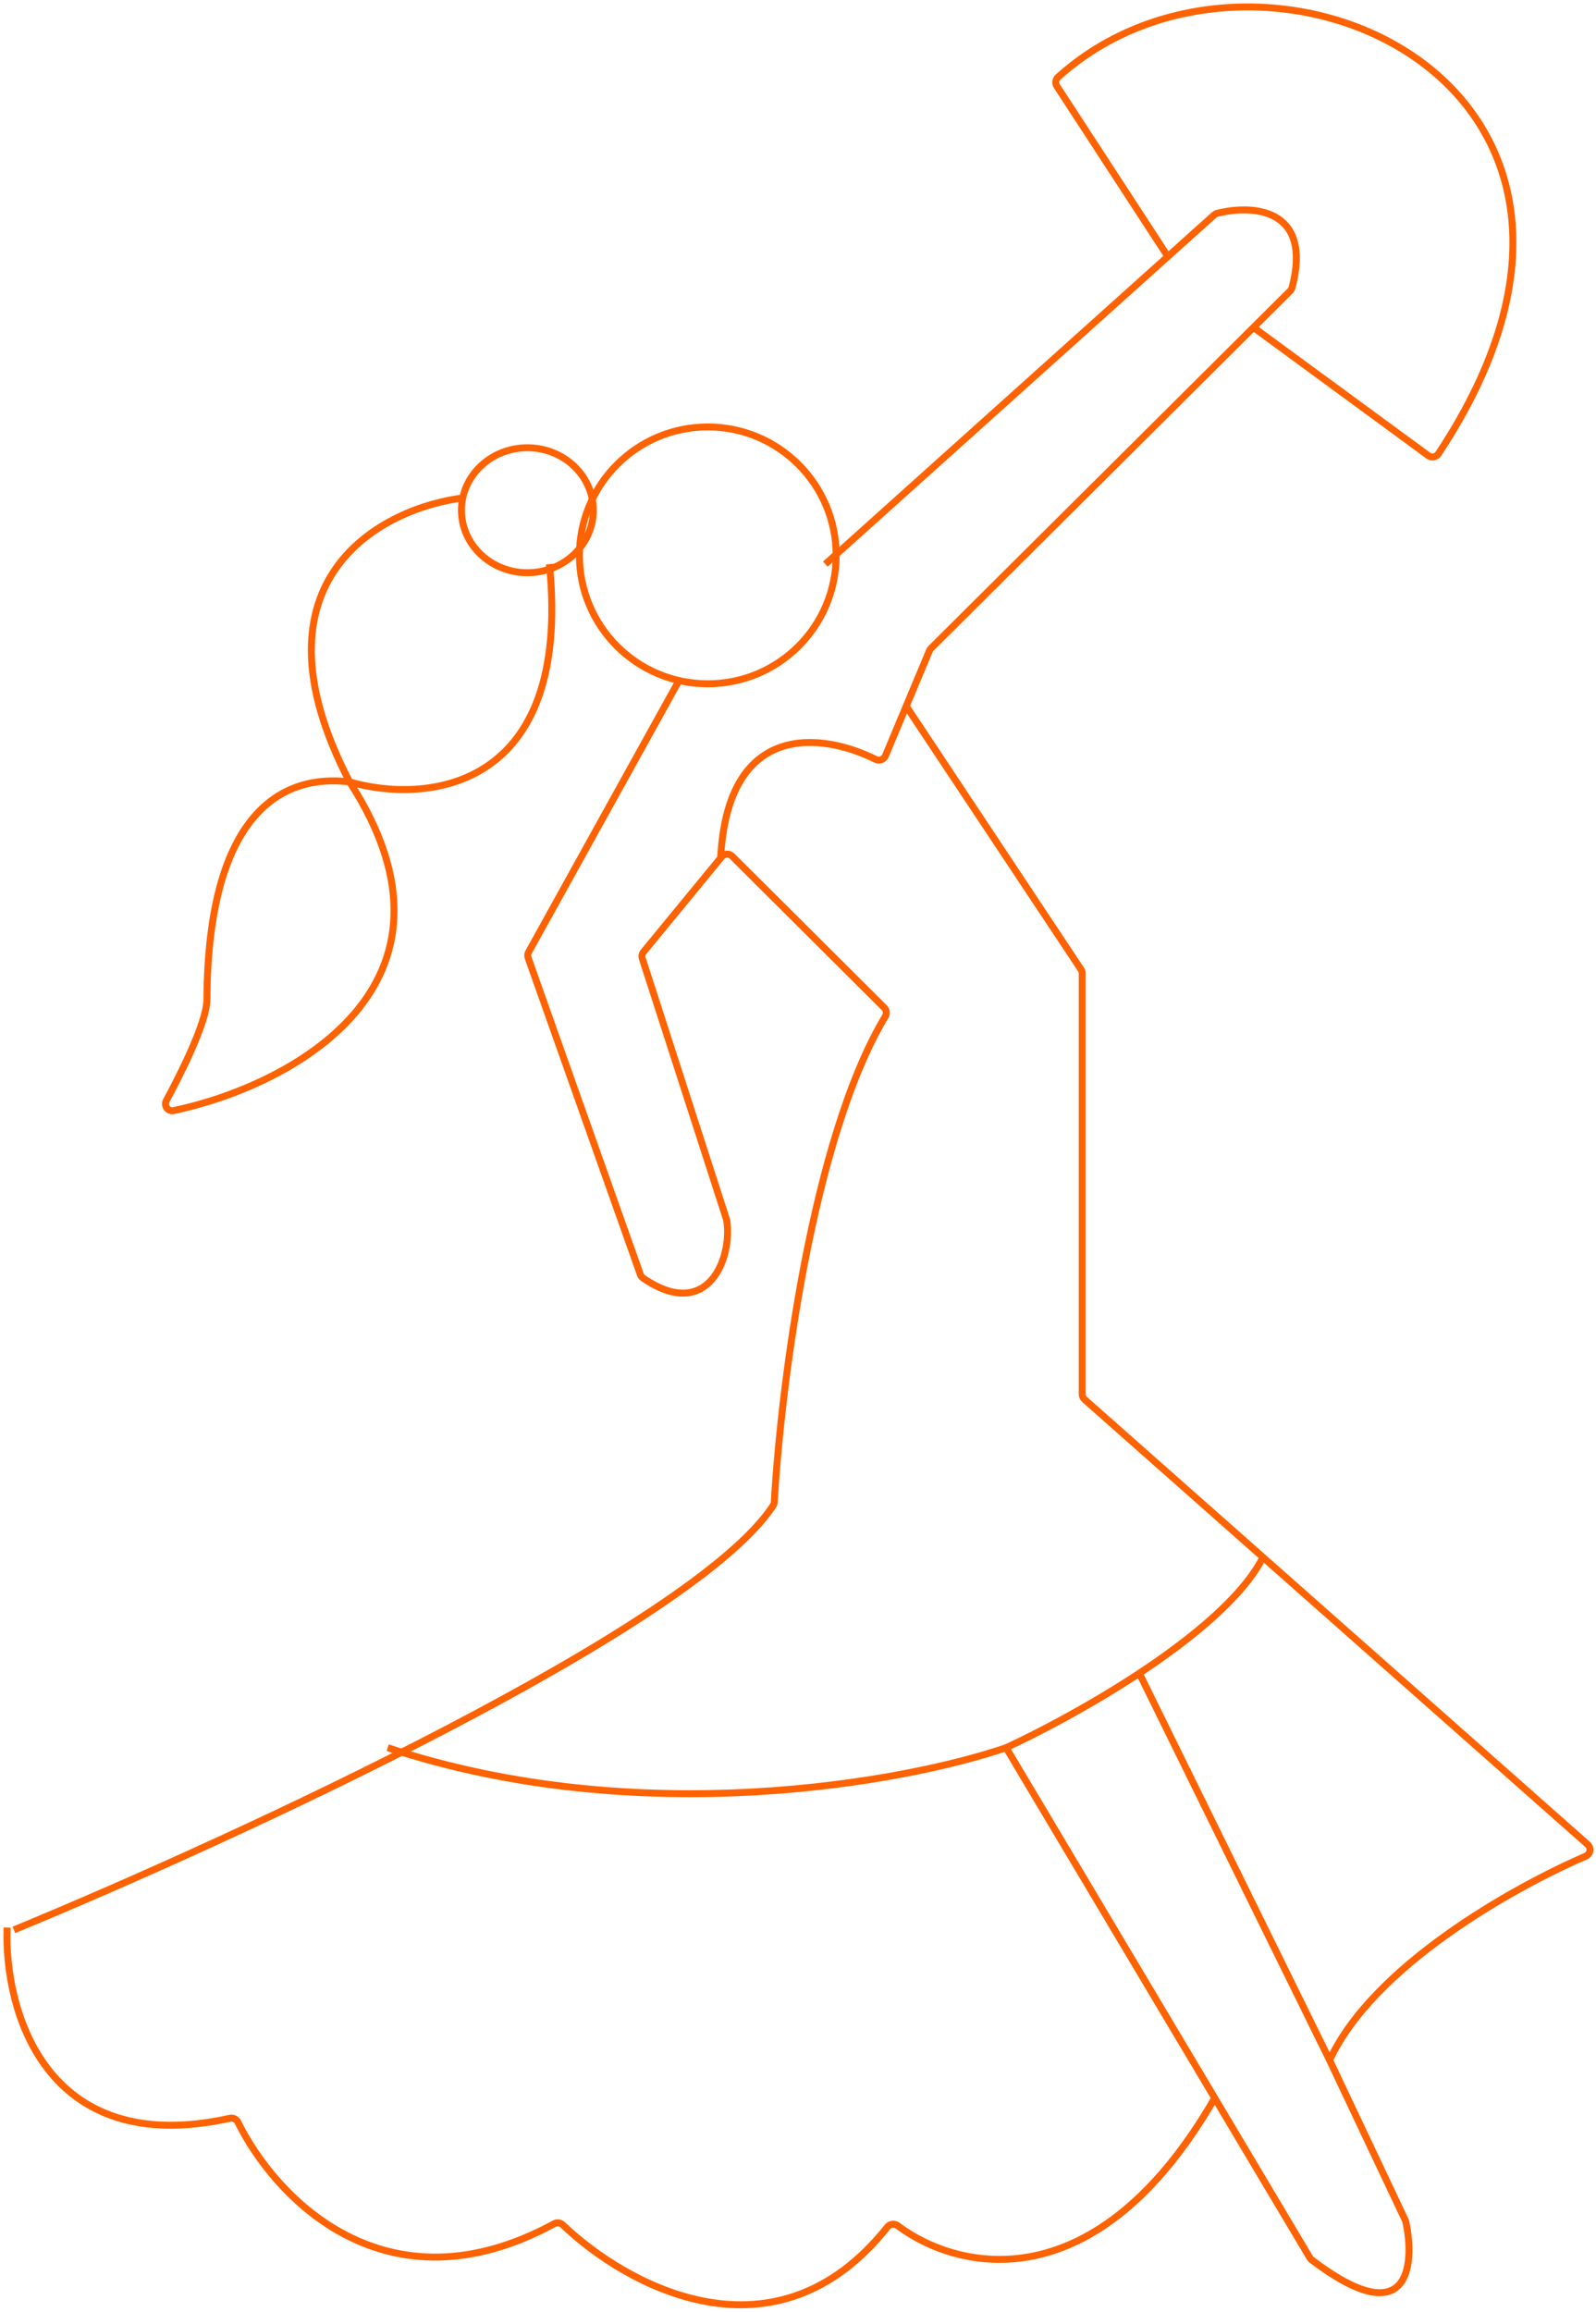 <?xml version="1.0" encoding="UTF-8"?> <svg xmlns="http://www.w3.org/2000/svg" width="230" height="333" viewBox="0 0 230 333" fill="none"><path d="M2 278C33.831 264.87 100.086 234.332 111.434 216.843C111.526 216.701 111.57 216.556 111.579 216.387C112.512 200.109 116.983 164.028 127.587 146.4C127.827 146 127.765 145.493 127.434 145.164L105.497 123.322C105.079 122.906 104.393 122.94 104.019 123.396L92.738 137.123C92.522 137.386 92.455 137.741 92.559 138.065L104.695 175.657C104.71 175.704 104.721 175.75 104.729 175.799C105.59 181.213 102.005 190.522 92.657 184.095C92.488 183.979 92.355 183.805 92.286 183.611L76.107 137.97C76.011 137.7 76.036 137.402 76.175 137.151L97.87 98" stroke="#FF6200"></path><circle cx="102" cy="80" r="18.5" stroke="#FF6200"></circle><path d="M85.5 73.5C85.5 78.447 81.271 82.5 76 82.5C70.729 82.5 66.5 78.447 66.5 73.5C66.5 68.553 70.729 64.5 76 64.5C81.271 64.5 85.5 68.553 85.5 73.5Z" stroke="#FF6200"></path><path d="M66.837 71.715C55.411 73.079 35.027 83.172 50.384 112.633M50.384 112.633C61.353 115.816 82.468 113.997 79.177 81.263M50.384 112.633C69.331 141.952 41.812 156.449 25.02 159.983C24.196 160.156 23.575 159.274 23.975 158.533C25.878 155.005 29.796 147.339 29.817 144.004C29.987 116.753 40.941 111.459 50.384 112.633ZM118.94 81.263L168.299 36.952M103.857 123.544C104.907 103.707 118.593 105.598 126.179 109.383C126.713 109.65 127.369 109.422 127.599 108.872L130.594 101.721M130.594 101.721L133.945 93.721C133.996 93.6 134.07 93.49 134.163 93.398L180.639 47.165M130.594 101.721L155.793 139.66C155.902 139.824 155.96 140.016 155.96 140.213V200.838C155.96 201.124 156.083 201.397 156.297 201.587L182.011 224.324M191.609 296.764C197.884 283.239 217.952 271.946 228.522 267.378C229.203 267.083 229.348 266.181 228.792 265.689L182.011 224.324M191.609 296.764L202.528 319.846C202.561 319.915 202.586 319.987 202.601 320.062C203.934 326.407 203.05 336.181 189.025 325.527C188.924 325.45 188.833 325.35 188.768 325.241L175.054 302.219M191.609 296.764L164.187 241.028M144.991 251.754C130.366 256.755 92.066 263.756 55.868 251.754M144.991 251.754C149.783 249.539 157.172 245.655 164.187 241.028M144.991 251.754L175.054 302.219M182.011 224.324C179.141 229.971 171.889 235.947 164.187 241.028M1.024 277.669C0.571 289.371 6.39 311.055 33.115 305.135C33.58 305.032 34.07 305.254 34.281 305.681C39.636 316.551 55.582 333.509 79.874 320.323C80.267 320.109 80.76 320.164 81.084 320.473C90.412 329.394 111.812 341.041 127.884 320.795C128.239 320.347 128.904 320.259 129.361 320.603C138.023 327.118 157.988 331.791 175.054 302.219M168.299 36.952L174.979 30.956C175.095 30.852 175.231 30.776 175.383 30.737C180.417 29.454 189.232 29.878 186.195 41.444C186.151 41.613 186.059 41.773 185.936 41.896L180.639 47.165M168.299 36.952L152.301 12.4C152.038 11.996 152.104 11.455 152.462 11.131C181.367 -15.046 242.771 11.789 207.286 65.371C206.973 65.843 206.311 65.981 205.854 65.646L180.639 47.165" stroke="#FF6200"></path></svg> 